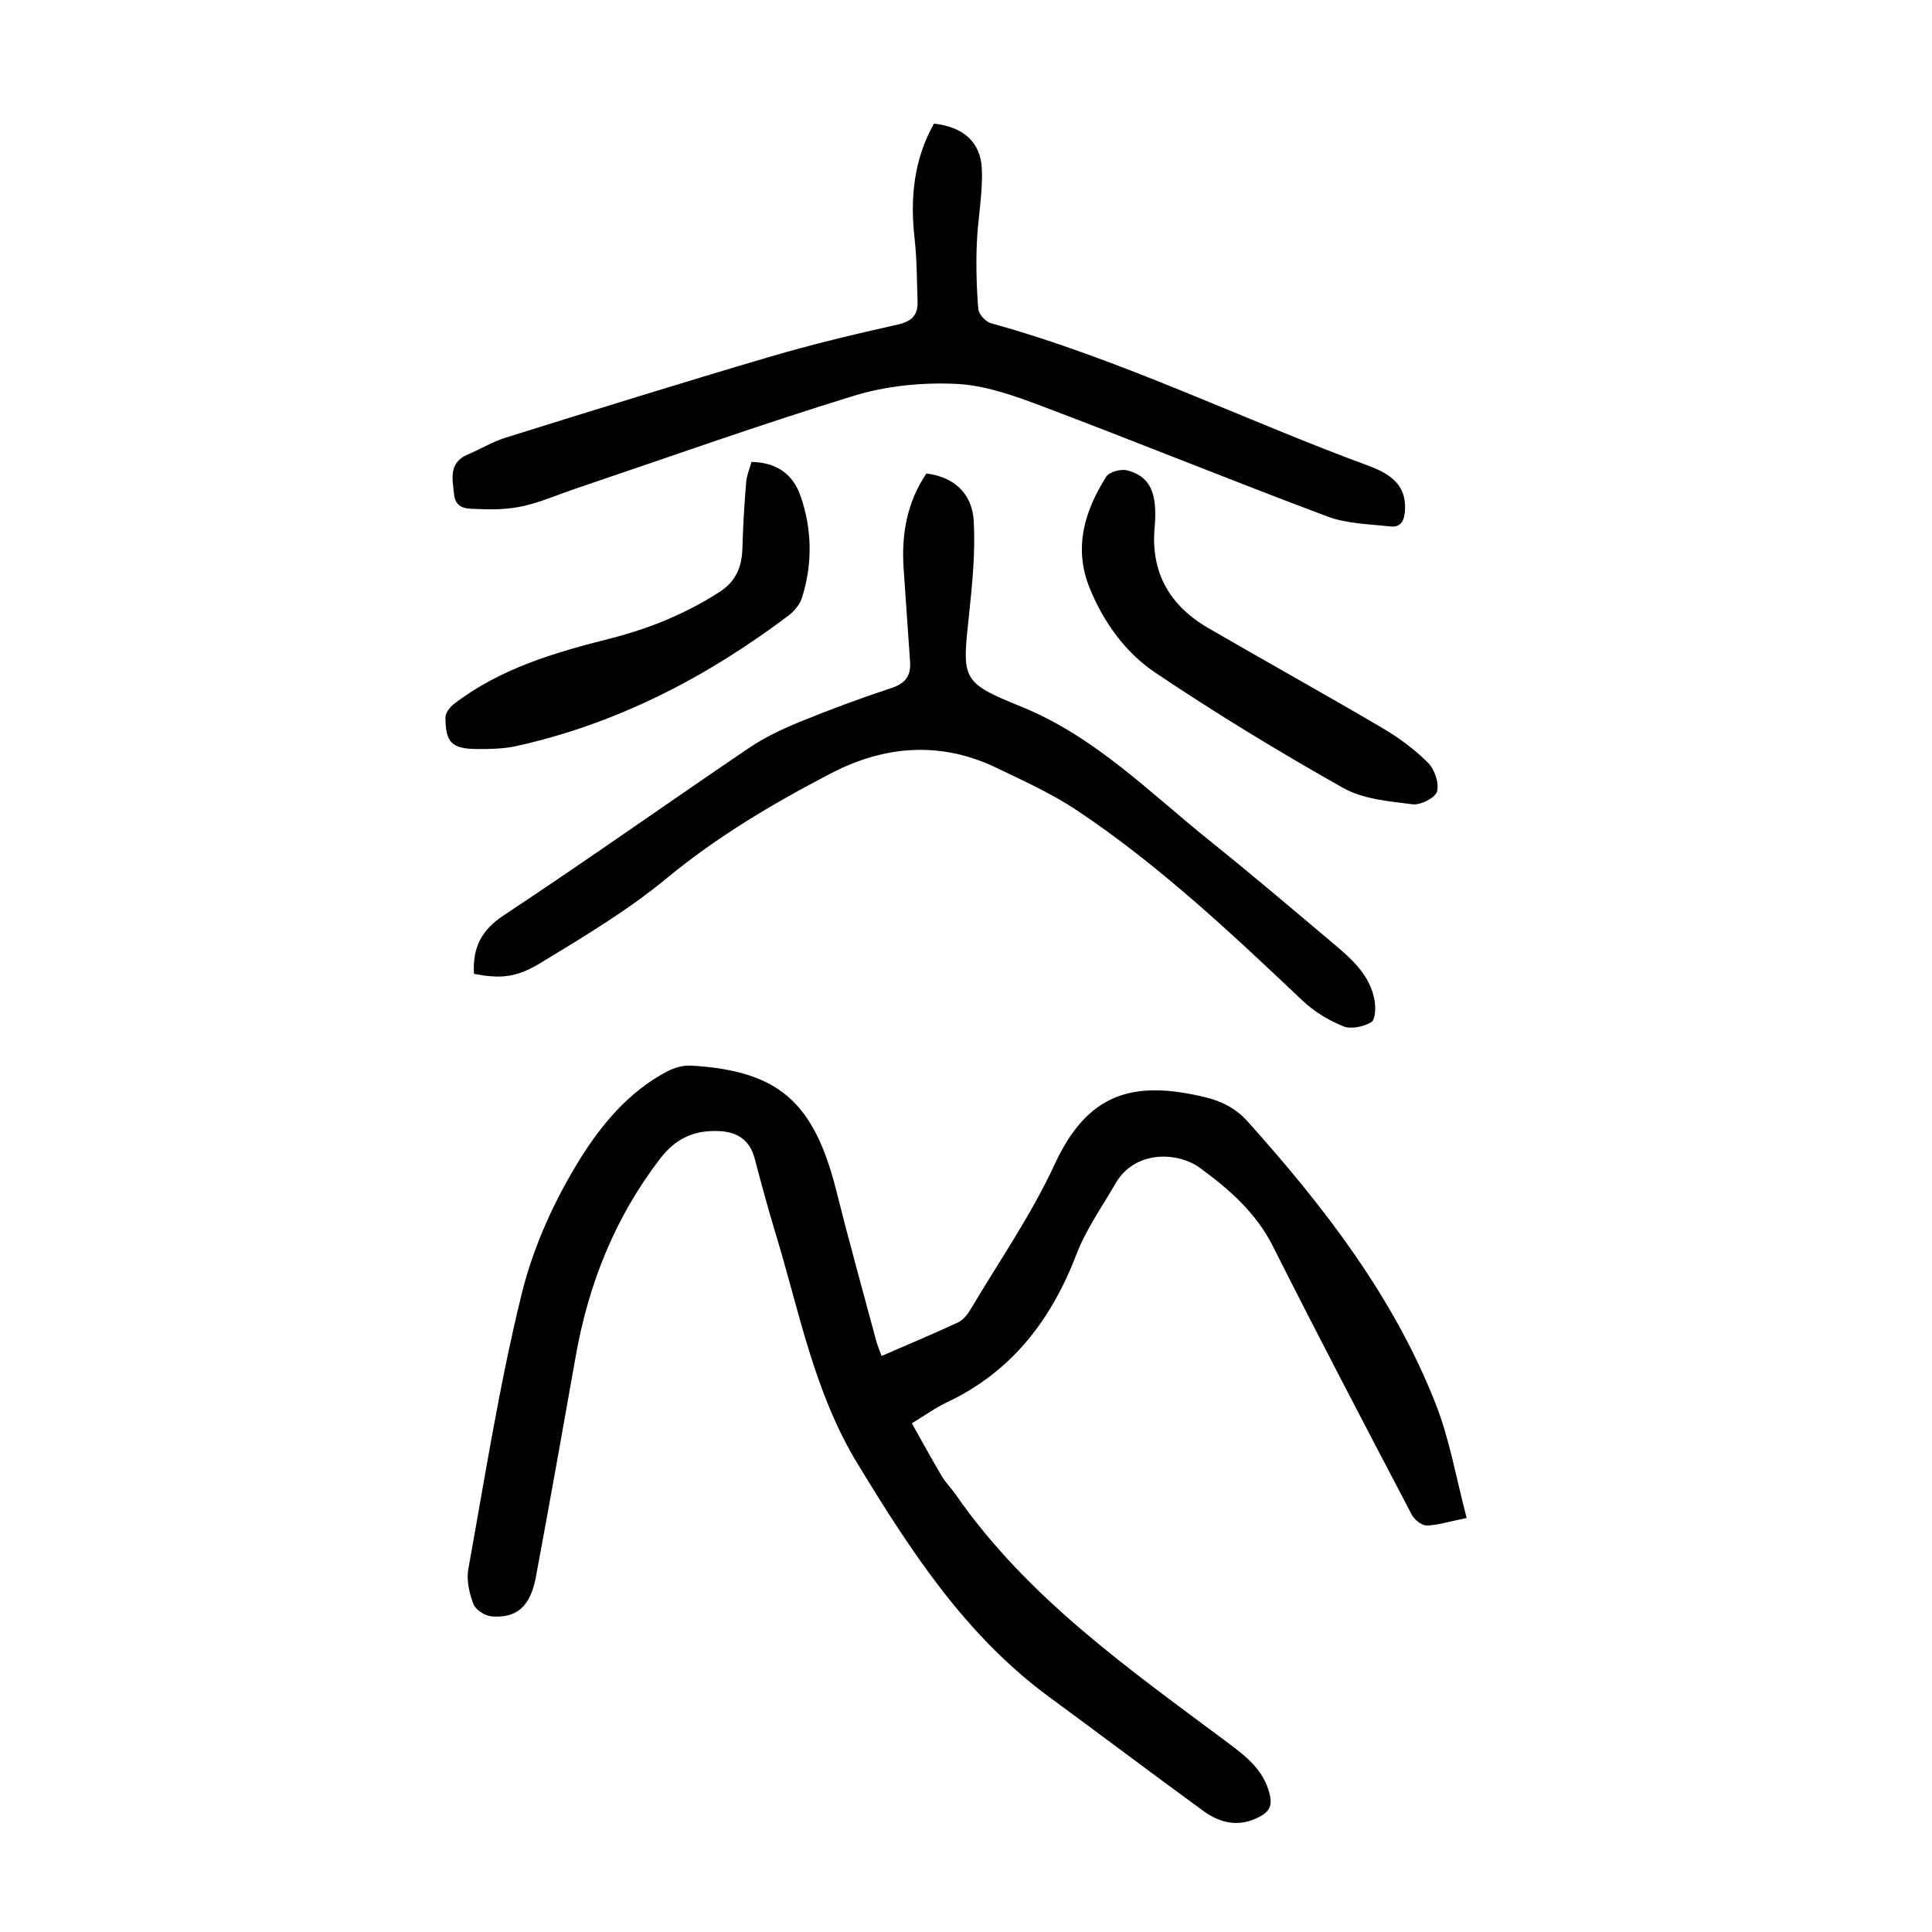 <?xml version="1.0" encoding="utf-8"?>
<svg version="1.1" id="zdic.net" xmlns="http://www.w3.org/2000/svg" xmlns:xlink="http://www.w3.org/1999/xlink" x="0px" y="0px"
	 viewBox="0 0 400 400" style="enable-background:new 0 0 400 400;" xml:space="preserve">
<g>
	<path d="M303.66,314.28c-3.65,0.74-5.96,1.51-8.28,1.55c-1.04,0.02-2.55-1.2-3.1-2.25c-9.67-18.46-19.36-36.91-28.72-55.52
		c-3.52-6.99-9.04-11.82-15.12-16.25c-4.78-3.49-13.56-3.56-17.42,3.12c-2.8,4.85-6.13,9.51-8.12,14.69
		c-5.23,13.64-13.42,24.39-26.88,30.73c-2.34,1.1-4.47,2.66-7.23,4.33c2.15,3.82,4.09,7.39,6.16,10.89
		c0.82,1.39,2.01,2.55,2.93,3.88c14.82,21.35,35.75,36.01,56.15,51.23c3.87,2.89,7.55,5.67,8.82,10.7c0.6,2.37,0.02,3.67-2.14,4.8
		c-4.22,2.2-8.08,1.3-11.6-1.26c-10.68-7.79-21.24-15.76-31.9-23.59c-17.33-12.73-28.67-30.23-39.66-48.28
		c-9.05-14.87-12.06-31.57-16.99-47.72c-1.56-5.13-2.95-10.32-4.32-15.5c-1.02-3.84-3.61-5.48-7.37-5.65
		c-5.05-0.23-8.91,1.43-12.19,5.69c-9.35,12.19-14.82,25.9-17.48,40.9c-2.7,15.23-5.4,30.46-8.24,45.67
		c-1.14,6.13-3.92,8.62-9.16,8.22c-1.36-0.1-3.32-1.35-3.78-2.54c-0.86-2.25-1.48-4.95-1.06-7.26c3.44-19.03,6.43-38.19,11.04-56.94
		c2.4-9.77,6.78-19.42,12.1-27.98c4.43-7.11,10.15-14,18.05-18.12c1.46-0.76,3.29-1.29,4.9-1.2c18.18,1.07,25.49,7.52,30.12,25.99
		c2.6,10.38,5.48,20.69,8.25,31.03c0.26,0.95,0.65,1.86,1.1,3.1c5.39-2.34,10.64-4.54,15.81-6.94c1.04-0.48,1.95-1.59,2.56-2.62
		c5.92-9.96,12.59-19.58,17.43-30.05c6.83-14.78,16.17-17.56,31.1-13.99c3.47,0.83,6.43,2.3,8.9,5.06
		c15.75,17.57,30.11,36.12,38.85,58.28C300.12,297.88,301.45,305.95,303.66,314.28z"/>
	<path d="M98.13,201.63c-0.31-5.42,1.51-9.05,6.19-12.14c17.08-11.29,33.77-23.14,50.73-34.62c3.26-2.21,6.91-3.93,10.57-5.43
		c6.23-2.54,12.55-4.89,18.94-6.99c2.91-0.95,4.07-2.55,3.86-5.44c-0.45-6.47-0.9-12.94-1.34-19.42
		c-0.47-7.02,0.73-13.64,4.72-19.56c5.62,0.7,9.5,4.02,9.81,9.95c0.33,6.3-0.28,12.69-0.95,18.99
		c-1.46,13.66-1.82,14.23,10.72,19.31c15.37,6.23,26.64,17.82,39.14,27.84c8.77,7.03,17.33,14.32,25.93,21.56
		c3.65,3.07,7.19,6.36,8.12,11.32c0.28,1.52,0.21,4.09-0.64,4.61c-1.58,0.96-4.18,1.53-5.8,0.88c-3.04-1.23-6.05-3.05-8.44-5.31
		c-14.8-14-29.62-27.97-46.61-39.33c-5.25-3.51-11.11-6.16-16.83-8.91c-11.56-5.55-23.16-4.58-34.22,1.18
		c-11.94,6.21-23.48,13.03-33.98,21.7c-8.03,6.63-17.1,12.07-26.04,17.49C106.69,202.58,103.39,202.6,98.13,201.63z"/>
	<path d="M193.37,25.59c5.96,0.67,9.67,3.73,9.91,9.39c0.22,5.18-0.86,10.4-1.05,15.62c-0.17,4.46-0.05,8.95,0.32,13.4
		c0.09,1.07,1.52,2.62,2.61,2.92c27.02,7.48,52.15,19.95,78.35,29.58c5.6,2.06,7.59,4.83,7.38,9.12c-0.1,1.99-0.76,3.64-3.02,3.38
		c-4.38-0.5-9.01-0.55-13.06-2.07c-19.84-7.44-39.47-15.44-59.29-22.92c-5.69-2.15-11.73-4.28-17.69-4.54
		c-6.97-0.31-14.34,0.42-21,2.46c-19.42,5.96-38.57,12.79-57.82,19.29c-3.54,1.2-7,2.73-10.63,3.55c-2.98,0.67-6.16,0.78-9.22,0.62
		c-2-0.1-4.81,0.28-5.15-3.03c-0.32-3.19-1.21-6.55,2.85-8.27c2.63-1.11,5.12-2.63,7.83-3.48c18.21-5.68,36.43-11.36,54.73-16.75
		c8.72-2.57,17.59-4.68,26.47-6.67c2.89-0.65,4.17-1.95,4.08-4.73c-0.14-4.35-0.13-8.73-0.61-13.05
		C188.4,41.02,189.19,33.02,193.37,25.59z"/>
	<path d="M239.05,109.25c-0.83,9.32,3.15,16.16,11.09,20.77c11.98,6.95,24.09,13.67,36.03,20.69c3.41,2,6.69,4.42,9.48,7.2
		c1.37,1.36,2.34,4.23,1.87,5.97c-0.36,1.31-3.43,2.85-5.08,2.64c-4.87-0.62-10.21-1.05-14.34-3.38
		c-13.25-7.46-26.27-15.38-38.89-23.86c-6.21-4.17-10.75-10.47-13.62-17.56c-3.35-8.27-1.07-15.94,3.46-23.05
		c0.63-0.99,3.06-1.63,4.35-1.28C238.18,98.65,239.69,102.12,239.05,109.25z"/>
	<path d="M155.58,95.64c5.05,0.08,8.56,2.39,10.18,7.09c2.38,6.91,2.49,13.99,0.3,20.97c-0.45,1.43-1.62,2.85-2.84,3.77
		c-16.94,12.75-35.42,22.35-56.25,26.98c-2.65,0.59-5.46,0.64-8.2,0.63c-5.21-0.02-6.56-1.36-6.54-6.59c0-0.94,0.96-2.13,1.81-2.78
		c9.54-7.32,20.79-10.6,32.21-13.49c8.03-2.03,15.59-5.09,22.63-9.6c3.68-2.36,4.74-5.42,4.84-9.38c0.12-4.48,0.4-8.96,0.77-13.43
		C154.61,98.37,155.22,96.98,155.58,95.64z"/>
</g>
</svg>
